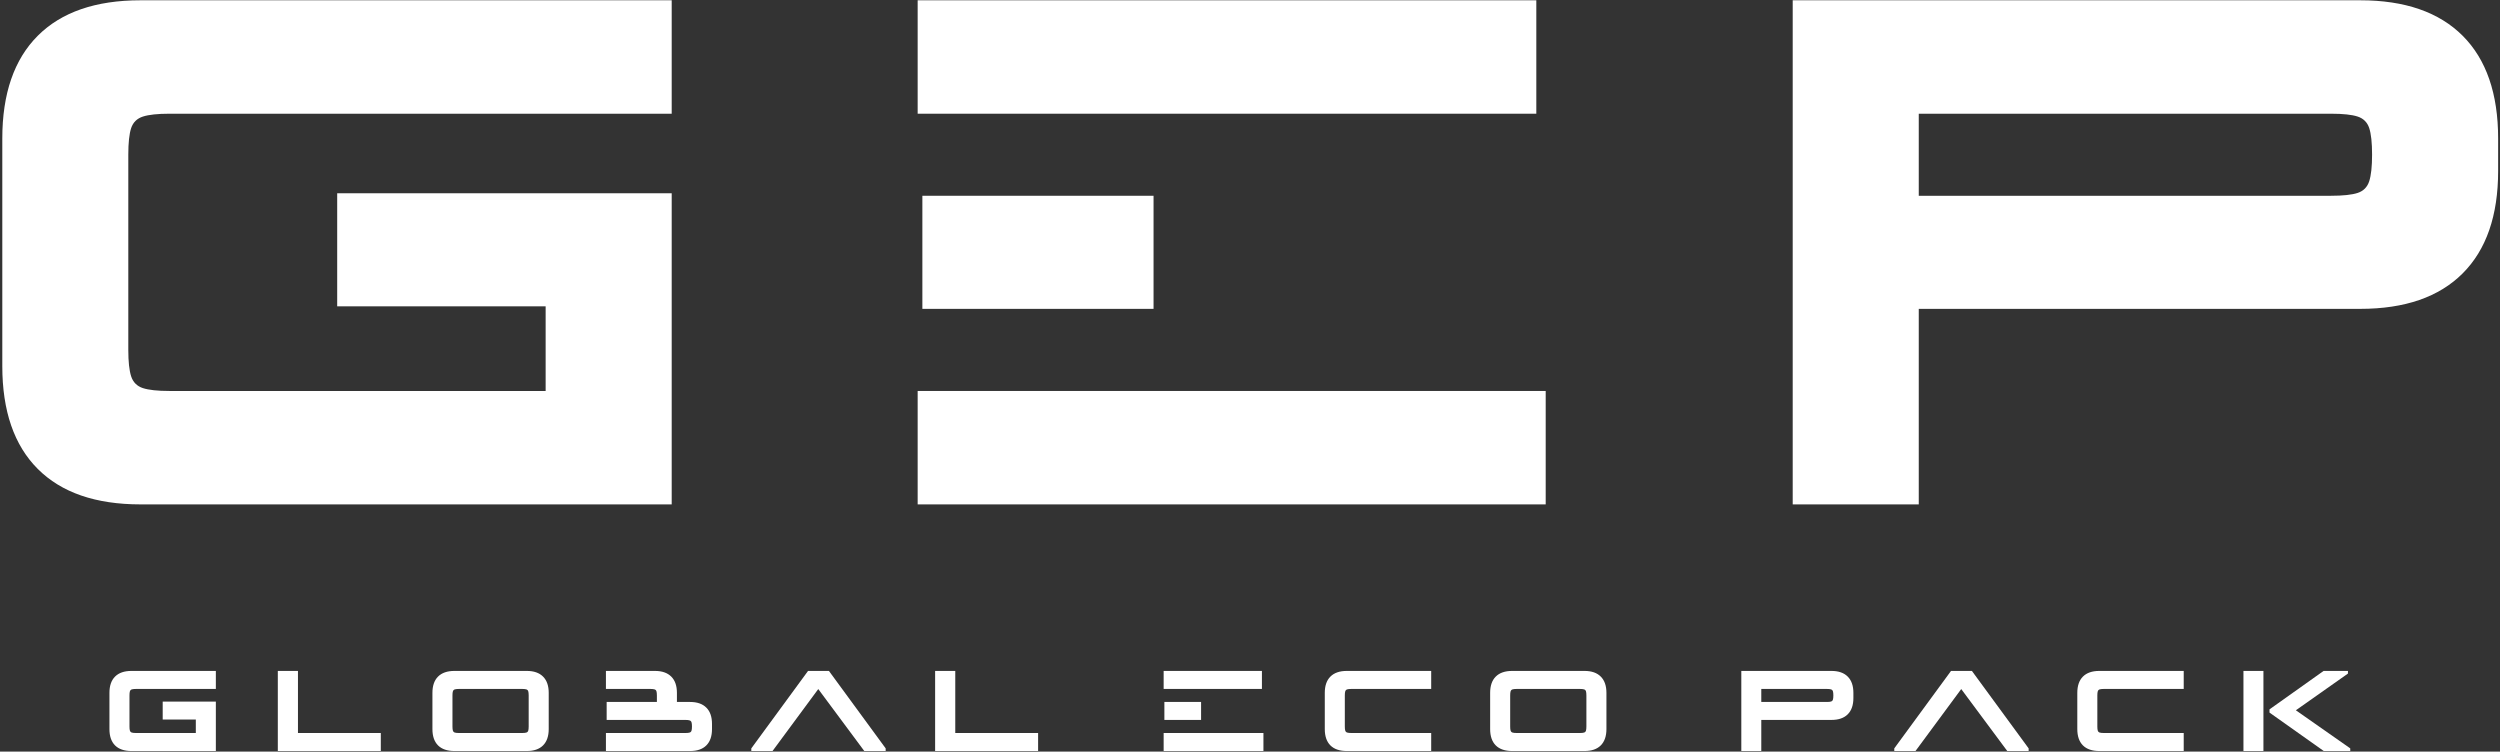 <?xml version="1.0" encoding="UTF-8"?> <svg xmlns="http://www.w3.org/2000/svg" width="928" height="279" viewBox="0 0 928 279" fill="none"><rect x="0" y="0" width="928" height="279" fill="#333333" stroke="none"/><path d="M249.333 0.106V42.211H62.875C58.5 42.211 55.218 42.565 53.041 43.273C50.859 43.981 49.406 45.408 48.687 47.544C47.979 49.685 47.625 52.981 47.625 57.44V129.898C47.625 134.263 47.979 137.534 48.687 139.711C49.406 141.893 50.859 143.346 53.041 144.065C55.218 144.773 58.5 145.127 62.875 145.127H202.541V113.711H125.166V71.752H249.333V187.231H52.166C35.51 187.231 22.797 182.846 14.02 174.065C5.239 165.289 0.854 152.565 0.854 135.898V51.419C0.854 34.768 5.239 22.054 14.02 13.273C22.797 4.497 35.51 0.106 52.166 0.106H249.333Z" fill="white"></path><path d="M342.385 72.669H428.197V114.648H342.385V72.669ZM340.635 187.231V145.127H573.76V187.231H340.635ZM340.635 42.211V0.106H570.281V42.211H340.635Z" fill="white"></path><path d="M665.453 0.106H876.12C892.688 0.106 905.359 4.497 914.141 13.273C922.917 22.054 927.307 34.768 927.307 51.419V63.461C927.307 80.034 922.917 92.705 914.141 101.481C905.359 110.263 892.688 114.648 876.12 114.648H712.245V187.231H665.453V0.106ZM712.245 72.669H865.286C869.745 72.669 873.042 72.315 875.182 71.606C877.318 70.898 878.745 69.455 879.453 67.273C880.161 65.08 880.516 61.804 880.516 57.44C880.516 52.981 880.161 49.685 879.453 47.544C878.745 45.408 877.318 43.981 875.182 43.273C873.042 42.565 869.745 42.211 865.286 42.211H712.245V72.669Z" fill="white"></path><path d="M80.123 249.048V255.736H50.477C49.779 255.736 49.258 255.793 48.915 255.903C48.581 256.017 48.352 256.246 48.227 256.59C48.113 256.923 48.06 257.444 48.06 258.153V269.673C48.06 270.371 48.113 270.892 48.227 271.236C48.352 271.585 48.581 271.814 48.915 271.923C49.258 272.038 49.779 272.09 50.477 272.09H72.686V267.09H60.394V260.423H80.123V278.778H48.79C46.133 278.778 44.107 278.085 42.706 276.694C41.316 275.293 40.623 273.272 40.623 270.632V257.194C40.623 254.559 41.316 252.543 42.706 251.153C44.107 249.751 46.133 249.048 48.79 249.048H80.123Z" fill="white"></path><path d="M103.124 249.048H110.603V272.09H141.353V278.778H103.124V249.048Z" fill="white"></path><path d="M195.559 249.048C198.184 249.048 200.189 249.751 201.58 251.153C202.981 252.543 203.684 254.559 203.684 257.194V270.632C203.684 273.272 202.981 275.293 201.58 276.694C200.189 278.085 198.184 278.778 195.559 278.778H168.684C166.028 278.778 164.001 278.085 162.6 276.694C161.21 275.293 160.517 273.272 160.517 270.632V257.194C160.517 254.559 161.21 252.543 162.6 251.153C164.001 249.751 166.028 249.048 168.684 249.048H195.559ZM167.955 269.673C167.955 270.371 168.007 270.892 168.121 271.236C168.246 271.585 168.475 271.814 168.809 271.923C169.153 272.038 169.673 272.09 170.371 272.09H193.85C194.543 272.09 195.059 272.038 195.392 271.923C195.736 271.814 195.965 271.585 196.08 271.236C196.189 270.892 196.246 270.371 196.246 269.673V258.153C196.246 257.444 196.189 256.923 196.08 256.59C195.965 256.246 195.736 256.017 195.392 255.903C195.059 255.793 194.543 255.736 193.85 255.736H170.371C169.673 255.736 169.153 255.793 168.809 255.903C168.475 256.017 168.246 256.246 168.121 256.59C168.007 256.923 167.955 257.444 167.955 258.153V269.673Z" fill="white"></path><path d="M224.92 278.778V272.09H254.441C255.149 272.09 255.67 272.038 256.003 271.923C256.347 271.814 256.576 271.585 256.691 271.236C256.8 270.892 256.857 270.371 256.857 269.673C256.857 268.981 256.8 268.46 256.691 268.111C256.576 267.767 256.347 267.538 256.003 267.423C255.67 267.298 255.149 267.236 254.441 267.236H225.191V260.569H243.837V258.153C243.837 257.444 243.779 256.923 243.67 256.59C243.555 256.246 243.326 256.017 242.982 255.903C242.633 255.793 242.113 255.736 241.42 255.736H224.92V249.048H243.128C245.753 249.048 247.764 249.751 249.17 251.153C250.571 252.543 251.274 254.559 251.274 257.194V260.569H256.17C258.795 260.569 260.8 261.272 262.191 262.673C263.592 264.064 264.295 266.08 264.295 268.715V270.632C264.295 273.272 263.592 275.293 262.191 276.694C260.8 278.085 258.795 278.778 256.17 278.778H224.92Z" fill="white"></path><path d="M320.823 278.778L303.74 255.778L286.761 278.778H278.886V277.798L299.948 249.048H307.698L328.761 277.798V278.778H320.823Z" fill="white"></path><path d="M347.117 249.048H354.596V272.09H385.346V278.778H347.117V249.048Z" fill="white"></path><path d="M432.217 260.569H445.842V267.236H432.217V260.569ZM431.946 278.778V272.09H468.987V278.778H431.946ZM431.946 255.736V249.048H468.425V255.736H431.946Z" fill="white"></path><path d="M531.26 249.048V255.736H501.614C500.917 255.736 500.396 255.793 500.052 255.903C499.719 256.017 499.489 256.246 499.364 256.59C499.25 256.923 499.198 257.444 499.198 258.153V269.673C499.198 270.371 499.25 270.892 499.364 271.236C499.489 271.585 499.719 271.814 500.052 271.923C500.396 272.038 500.917 272.09 501.614 272.09H531.26V278.778H499.927C497.271 278.778 495.245 278.085 493.844 276.694C492.453 275.293 491.76 273.272 491.76 270.632V257.194C491.76 254.559 492.453 252.543 493.844 251.153C495.245 249.751 497.271 249.048 499.927 249.048H531.26Z" fill="white"></path><path d="M588.183 249.048C590.808 249.048 592.813 249.751 594.204 251.153C595.605 252.543 596.308 254.559 596.308 257.194V270.632C596.308 273.272 595.605 275.293 594.204 276.694C592.813 278.085 590.808 278.778 588.183 278.778H561.308C558.652 278.778 556.625 278.085 555.224 276.694C553.834 275.293 553.141 273.272 553.141 270.632V257.194C553.141 254.559 553.834 252.543 555.224 251.153C556.625 249.751 558.652 249.048 561.308 249.048H588.183ZM560.579 269.673C560.579 270.371 560.631 270.892 560.745 271.236C560.87 271.585 561.099 271.814 561.433 271.923C561.777 272.038 562.297 272.09 562.995 272.09H586.474C587.167 272.09 587.683 272.038 588.016 271.923C588.36 271.814 588.589 271.585 588.704 271.236C588.813 270.892 588.87 270.371 588.87 269.673V258.153C588.87 257.444 588.813 256.923 588.704 256.59C588.589 256.246 588.36 256.017 588.016 255.903C587.683 255.793 587.167 255.736 586.474 255.736H562.995C562.297 255.736 561.777 255.793 561.433 255.903C561.099 256.017 560.87 256.246 560.745 256.59C560.631 256.923 560.579 257.444 560.579 258.153V269.673Z" fill="white"></path><path d="M646.375 249.048H679.833C682.468 249.048 684.484 249.751 685.875 251.153C687.276 252.543 687.979 254.559 687.979 257.194V259.111C687.979 261.751 687.276 263.767 685.875 265.153C684.484 266.543 682.468 267.236 679.833 267.236H653.791V278.778H646.375V249.048ZM653.791 260.569H678.125C678.833 260.569 679.354 260.517 679.687 260.403C680.031 260.293 680.26 260.064 680.375 259.715C680.484 259.371 680.541 258.85 680.541 258.153C680.541 257.444 680.484 256.923 680.375 256.59C680.26 256.246 680.031 256.017 679.687 255.903C679.354 255.793 678.833 255.736 678.125 255.736H653.791V260.569Z" fill="white"></path><path d="M745.094 278.778L728.01 255.778L711.031 278.778H703.156V277.798L724.219 249.048H731.969L753.031 277.798V278.778H745.094Z" fill="white"></path><path d="M810.596 249.048V255.736H780.95C780.252 255.736 779.731 255.793 779.387 255.903C779.054 256.017 778.825 256.246 778.7 256.59C778.585 256.923 778.533 257.444 778.533 258.153V269.673C778.533 270.371 778.585 270.892 778.7 271.236C778.825 271.585 779.054 271.814 779.387 271.923C779.731 272.038 780.252 272.09 780.95 272.09H810.596V278.778H779.262C776.606 278.778 774.58 278.085 773.179 276.694C771.788 275.293 771.096 273.272 771.096 270.632V257.194C771.096 254.559 771.788 252.543 773.179 251.153C774.58 249.751 776.606 249.048 779.262 249.048H810.596Z" fill="white"></path><path d="M832.768 249.048H840.185V278.778H832.768V249.048ZM842.435 264.507V263.319L862.518 249.048H871.56V250.028L852.226 263.653L872.414 277.798V278.778H862.581L842.435 264.507Z" fill="white"></path></svg> 